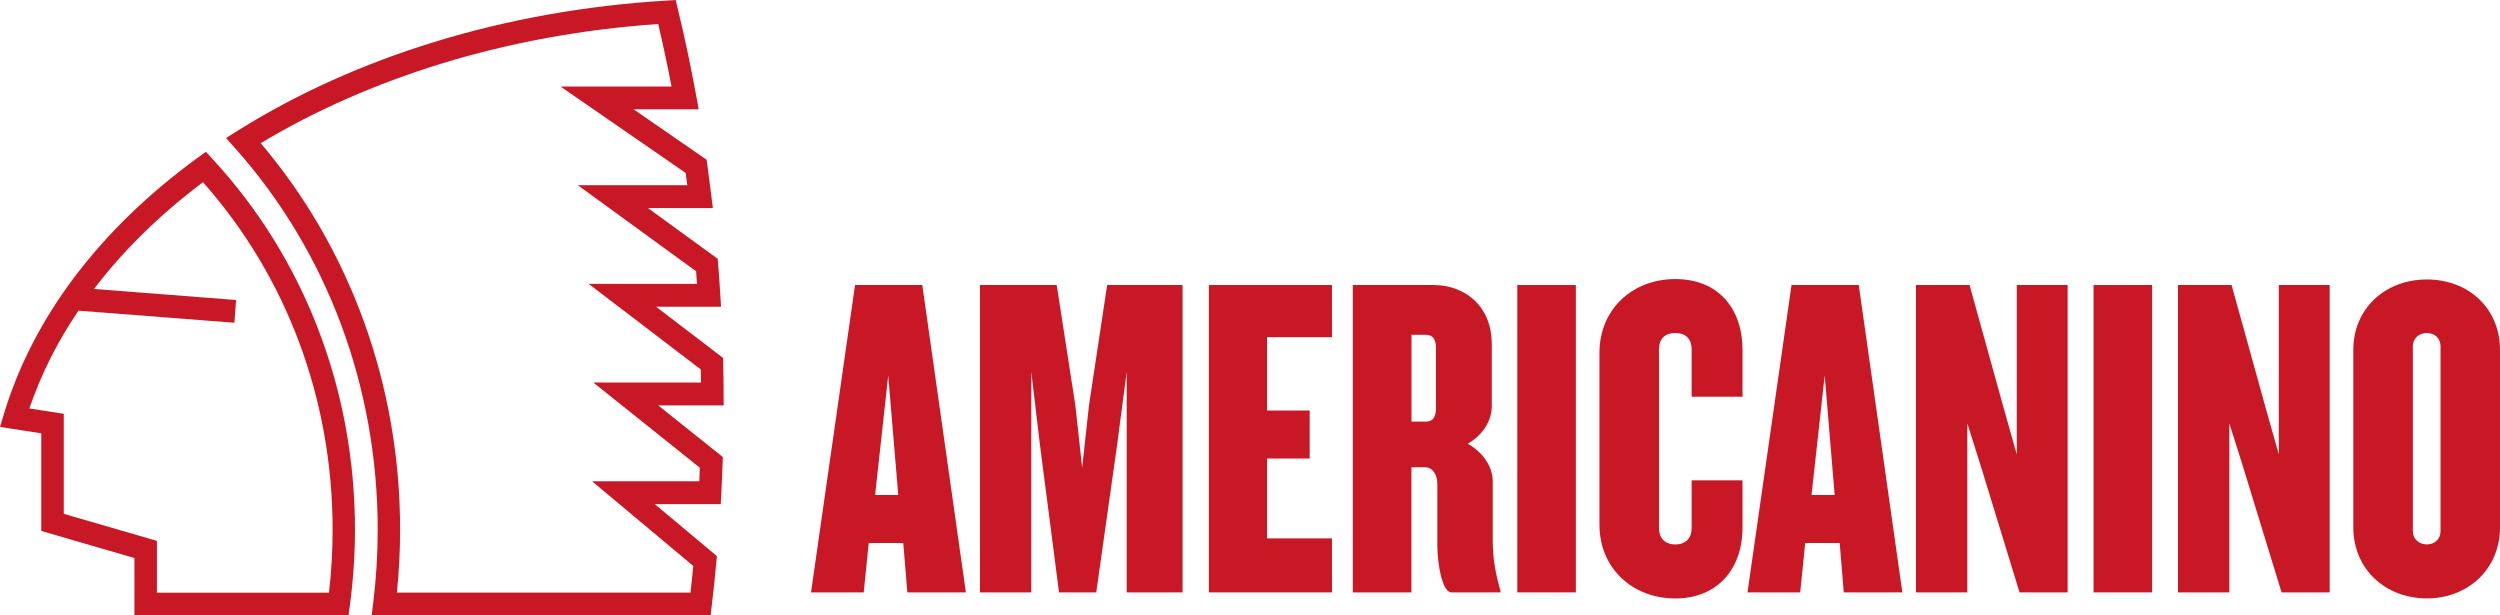 <?xml version="1.0" encoding="UTF-8"?><svg id="a" xmlns="http://www.w3.org/2000/svg" viewBox="0 0 499 122.85"><defs><style>.b{fill:#c91825;}</style></defs><g><path class="b" d="M181.11,118.24l-.82-9.86h-6.89l-1,9.86h-10.52l8.79-61.35h13.42l8.7,61.35h-11.69Zm-3.82-43.3l-2.62,23.86h4.62l-2-23.86Z"/><path class="b" d="M224.89,118.24v-44.04l-1.91,14.56-4.17,29.48h-7.43l-3.81-29.48-1.73-14.56v44.04h-10.24V56.89h15.32l3.72,24.03,1.36,12.44,1.36-12.44,3.63-24.03h15.05v61.35h-11.15Z"/><path class="b" d="M241.29,118.24V56.89h24.57v10.41h-12.96v14.64h8.51v9.58h-8.51v15.94h12.96v10.78h-24.57Z"/><path class="b" d="M289.7,118.24c-1.82,0-2.81-5.62-2.81-9.49v-12.25c0-1.56-.82-3.23-2.45-3.23h-2.72v24.97h-11.7V56.89h16.14c5.71,0,11.6,3.69,11.6,11.88v12.25c0,3.04-1.81,5.8-4.8,7.56,2.99,1.66,4.99,4.51,4.99,7.55v11.88c0,3.88,.73,7.01,1.54,9.95v.28h-9.79Zm-3.08-48.65c0-2.03-.72-2.76-1.99-2.76h-2.9v17.32h2.9c1.27,0,1.99-.73,1.99-2.76v-11.8h0Z"/><path class="b" d="M314.54,56.89h-11.69v61.35h11.69V56.89Z"/><path class="b" d="M334.39,119.45c-8.52,0-15.14-5.99-15.14-14.74v-34.27c0-8.76,6.62-14.74,15.14-14.74s13.42,5.8,13.42,14.18v9.31h-10.16v-9.49c0-1.84-.99-3.23-3.26-3.23s-3.26,1.38-3.26,3.23v35.74c0,1.84,1.08,3.23,3.26,3.23s3.26-1.38,3.26-3.23v-9.57h10.16v9.39c0,8.38-5.07,14.19-13.42,14.19"/><path class="b" d="M368.02,118.24l-.82-9.86h-6.88l-1,9.86h-10.52l8.79-61.35h13.42l8.7,61.35h-11.69Zm-3.81-43.3l-2.63,23.86h4.62l-1.99-23.86Z"/><path class="b" d="M403.1,118.24l-7.71-25.15-2.71-8.57v33.72h-10.25V56.89h10.69l6.98,25.15,2.45,8.66V56.89h10.15v61.35h-9.61Z"/><path class="b" d="M429.56,56.89h-11.69v61.35h11.69V56.89Z"/><path class="b" d="M455.4,118.24l-7.71-25.15-2.71-8.57v33.72h-10.25V56.89h10.69l6.98,25.15,2.45,8.66V56.89h10.15v61.35h-9.61Z"/><path class="b" d="M484.41,119.44c-8.26,0-14.69-5.81-14.69-14.19v-35.38c0-8.37,6.43-14.09,14.69-14.09s14.59,5.72,14.59,14.09v35.38c0,8.38-6.44,14.19-14.59,14.19Zm2.72-50.3c0-1.66-1.19-2.67-2.72-2.67s-2.81,1.01-2.81,2.67v36.85c0,1.65,1.27,2.67,2.81,2.67s2.72-1.02,2.72-2.67v-36.85Z"/></g><path class="b" d="M131.4,80.92h13.05l-.02-2.29c0-2.1-.03-4.15-.08-6.09l-.03-1.1-13.37-10.22h12.97l-.15-2.42c-.13-2.07-.27-4.13-.43-6.09l-.08-1.05-13.93-10.13h12.95l-.31-2.56c-.25-2.08-.52-4.13-.79-6.09l-.14-1-14.56-10.05h12.98l-.49-2.69c-1.07-5.82-2.29-11.65-3.66-17.29l-.44-1.84-1.86,.11c-16.04,.96-31.64,3.75-46.35,8.27-14.31,4.4-27.52,10.36-39.25,17.72l-2.29,1.44,1.81,2.03c18.36,20.59,28.46,47.63,28.46,76.12,0,4.87-.3,9.78-.89,14.59l-.32,2.56h67.65l.24-2c.33-2.8,.64-5.71,.91-8.64l.11-1.21-12.4-10.38h13.17l.12-2.16c.1-1.94,.18-4,.26-6.08l.04-1.15-12.87-10.29h-.01Zm8.19,15.14h-21.41l20.2,16.91c-.18,1.79-.36,3.58-.55,5.32h-58.61c.43-4.18,.64-8.4,.64-12.6,0-28.68-9.86-55.95-27.82-77.11,10.82-6.5,22.89-11.82,35.91-15.84,13.8-4.24,28.4-6.91,43.43-7.95,.96,4.1,1.85,8.28,2.66,12.48h-22.16l24.98,17.25c.11,.81,.22,1.63,.33,2.45h-21.85l23.6,17.17c.06,.83,.13,1.67,.18,2.52h-21.62l22.37,17.08c.02,.86,.03,1.73,.04,2.62h-21.47l21.25,17c-.03,.9-.07,1.81-.11,2.69h0ZM41.09,30.3l-1.6,1.16C19.96,45.66,6.56,63.37,.76,82.7l-.76,2.52,8.24,1.27v19.49l18.59,5.4v11.47h42.73l.27-1.97c.67-5.01,1.02-10.12,1.02-15.18,0-27.87-10.09-54.13-28.42-73.95l-1.34-1.45h0Zm24.55,88H31.32v-10.34l-18.59-5.4v-19.97l-6.87-1.06c2.29-6.75,5.58-13.29,9.79-19.52l31.13,2.41,.34-4.54-28.36-2.2c5.85-7.68,13.15-14.85,21.75-21.31,16.7,18.79,25.88,43.33,25.88,69.35,0,4.2-.24,8.42-.73,12.6"/></svg>